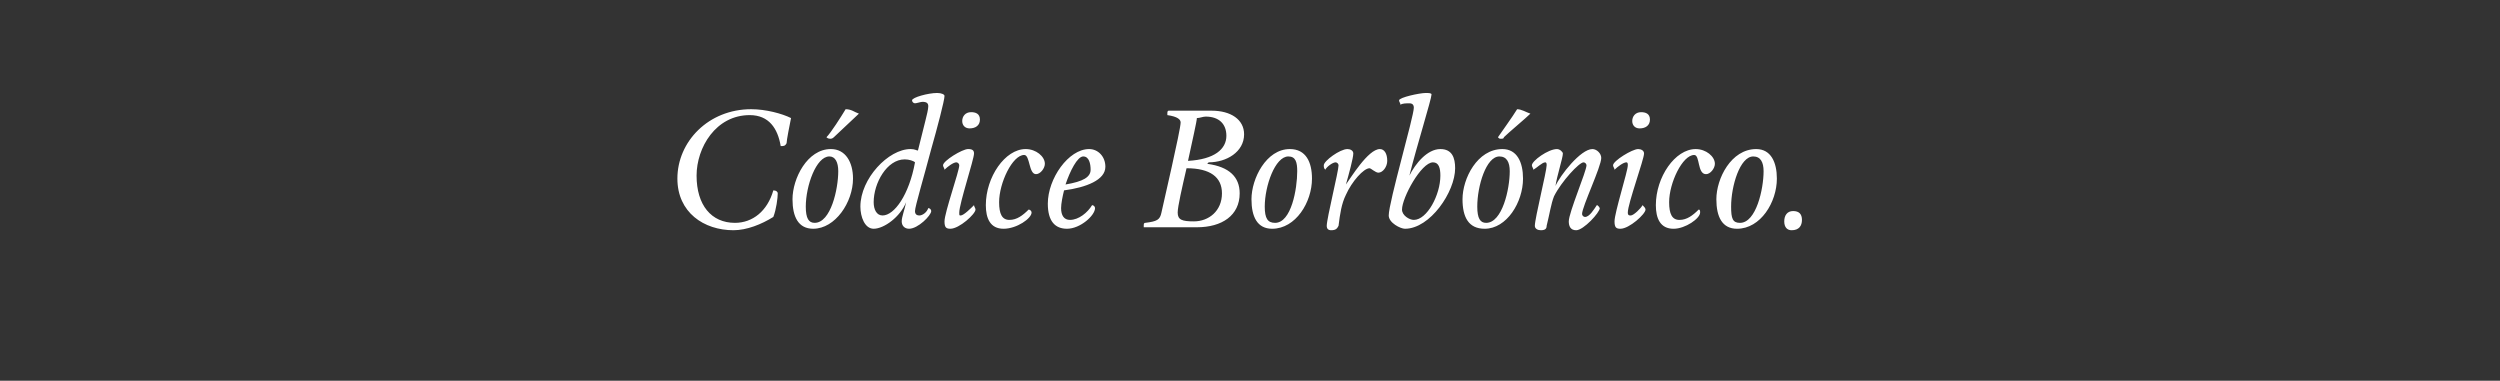 <?xml version="1.0" standalone="no"?><!DOCTYPE svg PUBLIC "-//W3C//DTD SVG 1.1//EN" "http://www.w3.org/Graphics/SVG/1.1/DTD/svg11.dtd"><svg xmlns="http://www.w3.org/2000/svg" version="1.1" width="169.4px" height="25.8px" viewBox="0 0 169.4 25.8"><rect x="0" y="0" width="169.4" height="25.8" fill="#333333" stroke="none"/><desc>Códice Borbónico</desc><defs/><g id="Polygon10713"><path d="m45.9 12.1c0-2.5 2.1-4.7 5-4.7c1 0 2.1.3 2.7.6c-.1.5-.3 1.5-.3 1.7c-.1.2-.2.2-.4.2c-.2-1.2-.8-2.1-2.1-2.1c-2.3 0-3.6 2.2-3.6 4.1c0 2 1 3.2 2.6 3.2c1.2 0 2.2-.8 2.6-2.2c.2 0 .3.1.3.2c0 .3-.1 1.1-.3 1.6c-.8.5-1.8.9-2.7.9c-2 0-3.8-1.2-3.8-3.5zm7.8 1.4c0-1.4 1-3.4 2.6-3.4c1 0 1.5.9 1.5 2c0 1.6-1.2 3.4-2.7 3.4c-1 0-1.4-.8-1.4-2zm3.1-1.9c0-.6-.2-1-.6-1c-.9 0-1.6 2-1.6 3.4c0 .8.2 1.1.6 1.1c1.1 0 1.6-2.3 1.6-3.5zM56 9.3c.3-.3 1-1.4 1.3-1.9c.4 0 .6.2.9.3c-.3.3-1.4 1.3-1.7 1.6c-.1.1-.2.1-.2.1c-.1 0-.2 0-.3-.1zm6.7-1.1c.1-.4.2-.8.2-1c0-.2-.1-.3-.4-.3c-.1 0-.4.1-.5.1c-.1 0-.2-.1-.2-.2c0-.2 1.1-.5 1.7-.5c.3 0 .5.1.5.2c0 .3-.5 2.2-.9 3.6C62.6 12 62 14 62 14.3c0 .2.1.3.3.3c.2 0 .5-.2.6-.5c.1 0 .2.1.2.2c0 .3-.9 1.2-1.5 1.2c-.3 0-.5-.2-.5-.5c0-.3.2-.8.3-1.3c-.4 1-1.5 1.8-2.2 1.8c-.6 0-.9-.8-.9-1.5c0-1.9 1.9-3.9 3.4-3.9c.3 0 .4.1.5.1l.5-2zm-1.4 2.6c-1.2 0-2.1 1.6-2.1 2.9c0 .5.2.9.6.9c.8 0 1.8-1.4 2.2-3.6c-.1-.1-.4-.2-.7-.2zm4.4-2.1c-.3 0-.5-.2-.5-.5c0-.3.2-.6.6-.6c.3 0 .6.1.6.5c0 .4-.3.6-.7.6zm.3 1.7c0 .4-1 3.4-1 4c0 .2 0 .2.1.2c.2 0 .7-.5.9-.7c0 .1.1.2.1.3c0 .3-1.1 1.3-1.7 1.3c-.3 0-.4-.1-.4-.5c0-.6 1-3.4 1-3.8c0-.1-.1-.2-.2-.2c-.2 0-.6.3-.8.5c0-.1-.1-.2-.1-.3c0-.3 1.3-1.1 1.7-1.1c.3 0 .4.1.4.3zm1.7 3.3c0 .8.2 1.2.7 1.2c.5 0 .9-.3 1.3-.7c.1 0 .2.1.2.2c0 .4-1 1.1-1.9 1.1c-.9 0-1.2-.7-1.2-1.6c0-1.9 1.3-3.8 2.7-3.8c.7 0 1.3.5 1.3 1c0 .3-.3.7-.6.7c-.5 0-.4-1.3-.8-1.3c-.8 0-1.7 1.9-1.7 3.2zm4.4-.8c-.1.4-.2.9-.2 1.2c0 .5.2.8.6.8c.6 0 1.2-.5 1.5-1c.1 0 .2.1.2.2c0 .5-1 1.4-1.9 1.4c-.8 0-1.3-.5-1.3-1.7c0-1.7 1.4-3.7 2.8-3.7c.6 0 1.1.5 1.1 1.2c0 .9-1.3 1.4-2.8 1.6zm.1-.4c1.2-.2 1.7-.5 1.7-1c0-.4-.1-.9-.5-.9c-.4 0-.9 1-1.2 1.9zm6.7 2.9h-1.4v-.1c0-.1 0-.2.1-.2c.8-.1 1-.2 1.1-.7c.1-.5 1.3-5.6 1.3-6.1c0-.2-.2-.4-.9-.5v-.1c0-.1 0-.2.1-.2h2.9c1.3 0 2.2.6 2.2 1.6c0 1.2-1.2 1.9-2.4 1.9l-.1.1c1.5.2 2.2.9 2.2 2c0 1.5-1.2 2.3-2.9 2.3h-2.2zm3.9-2.3c0-1.1-.8-1.7-2.4-1.7c-.3 1.3-.6 2.6-.6 3c0 .5.3.6 1.1.6c1 0 1.9-.7 1.9-1.9zm-1.1-5.2c-.2 0-.4.1-.6.1c0 .2-.3 1.5-.6 2.9c1.8-.1 2.6-.8 2.6-1.7c0-.8-.5-1.3-1.4-1.3zm3.1 5.6c0-1.4 1-3.4 2.6-3.4c1.1 0 1.5.9 1.5 2c0 1.6-1.1 3.4-2.7 3.4c-1 0-1.4-.8-1.4-2zm3.1-1.9c0-.6-.1-1-.6-1c-.9 0-1.6 2-1.6 3.4c0 .8.2 1.1.7 1.1c1.1 0 1.5-2.3 1.5-3.5zm2.8 3.7c-.1.2-.2.3-.5.3c-.2 0-.3-.1-.3-.3c0-.5.8-3.7.8-4.1c0-.1-.1-.2-.2-.2c-.2 0-.6.3-.7.5c-.1-.1-.1-.2-.1-.3c0-.3 1.1-1.1 1.6-1.1c.2 0 .4.1.4.3c0 .3-.3 1.4-.5 2.1c.3-.4 1.5-2.4 2.3-2.4c.3 0 .5.3.5.8c0 .4-.3.8-.6.8c-.2 0-.5-.3-.6-.3c-.4 0-1.2.9-1.6 1.8c-.3.6-.4 1.3-.5 2.1zm4.8-3.4c.4-.8 1.2-1.8 2.1-1.8c.8 0 1 .6 1 1.3c0 1.6-1.7 4.1-3.4 4.1c-.3 0-1.1-.4-1.1-.9c0-.9 1.7-6.7 1.7-7.3c0-.2-.1-.3-.3-.3c-.2 0-.5 0-.6.1c0-.1-.1-.2-.1-.3c0-.2 1.4-.5 1.8-.5c.2 0 .4 0 .4.1c0 .3-1 3.5-1.5 5.5zm.3 3c.9 0 1.8-1.7 1.8-3c0-.5-.1-.9-.5-.9c-.8 0-2.1 2.4-2.1 3.2c0 .4.5.7.8.7zm3.3-1.4c0-1.4 1-3.4 2.7-3.4c1 0 1.4.9 1.4 2c0 1.6-1.1 3.4-2.6 3.4c-1.1 0-1.5-.8-1.5-2zm3.2-1.9c0-.6-.2-1-.7-1c-.9 0-1.5 2-1.5 3.4c0 .8.2 1.1.6 1.1c1.1 0 1.6-2.3 1.6-3.5zm-.8-2.3c.2-.3 1-1.4 1.3-1.9c.3 0 .6.2.9.3c-.3.3-1.5 1.3-1.8 1.6c0 .1-.1.1-.2.1c-.1 0-.1 0-.2-.1zm3.3 6c0 .2-.1.3-.4.3c-.2 0-.4-.1-.4-.3c0-.5.8-3.7.8-4.1c0-.1 0-.2-.1-.2c-.2 0-.6.4-.8.5c0-.1-.1-.2-.1-.3c0-.3 1.1-1.1 1.7-1.1c.2 0 .4.2.4.3c0 .3-.4 1.5-.5 2.2c.3-.7 1.7-2.5 2.5-2.5c.3 0 .6.3.6.6c0 .6-1.3 3.3-1.3 3.8c0 .1.1.2.2.2c.3 0 .6-.5.8-.8c.1 0 .2.2.2.2c0 .3-1.1 1.5-1.6 1.5c-.4 0-.5-.3-.5-.6c0-.6 1.2-3.4 1.2-3.8c0-.1-.1-.2-.2-.2c-.3 0-1.5 1.3-2 2.3c-.2.5-.3 1.2-.5 2zm6.3-6.6c-.3 0-.5-.2-.5-.5c0-.3.2-.6.6-.6c.3 0 .6.1.6.5c0 .4-.3.6-.7.6zm.3 1.7c0 .4-1.1 3.4-1.1 4c0 .2.1.2.2.2c.2 0 .7-.5.8-.7c.1.1.2.2.2.3c0 .3-1.1 1.3-1.7 1.3c-.3 0-.4-.1-.4-.5c0-.6.9-3.4.9-3.8c0-.1 0-.2-.1-.2c-.2 0-.6.3-.8.5c0-.1-.1-.2-.1-.3c0-.3 1.3-1.1 1.7-1.1c.2 0 .4.1.4.3zm1.7 3.3c0 .8.2 1.2.7 1.2c.5 0 .9-.3 1.3-.7c.1 0 .1.1.1.2c0 .4-1 1.1-1.8 1.1c-.9 0-1.2-.7-1.2-1.6c0-1.9 1.3-3.8 2.7-3.8c.7 0 1.3.5 1.3 1c0 .3-.3.7-.6.7c-.6 0-.4-1.3-.8-1.3c-.8 0-1.7 1.9-1.7 3.2zm3.2-.2c0-1.4 1-3.4 2.7-3.4c1 0 1.4.9 1.4 2c0 1.6-1.1 3.4-2.7 3.4c-1 0-1.4-.8-1.4-2zm3.2-1.9c0-.6-.2-1-.7-1c-.9 0-1.5 2-1.5 3.4c0 .8.1 1.1.6 1.1c1.1 0 1.6-2.3 1.6-3.5zm1.9 4c-.3 0-.5-.2-.5-.6c0-.4.2-.7.6-.7c.4 0 .6.2.6.6c0 .4-.2.7-.7.7z" stroke="none" fill="#fff"/></g></svg>